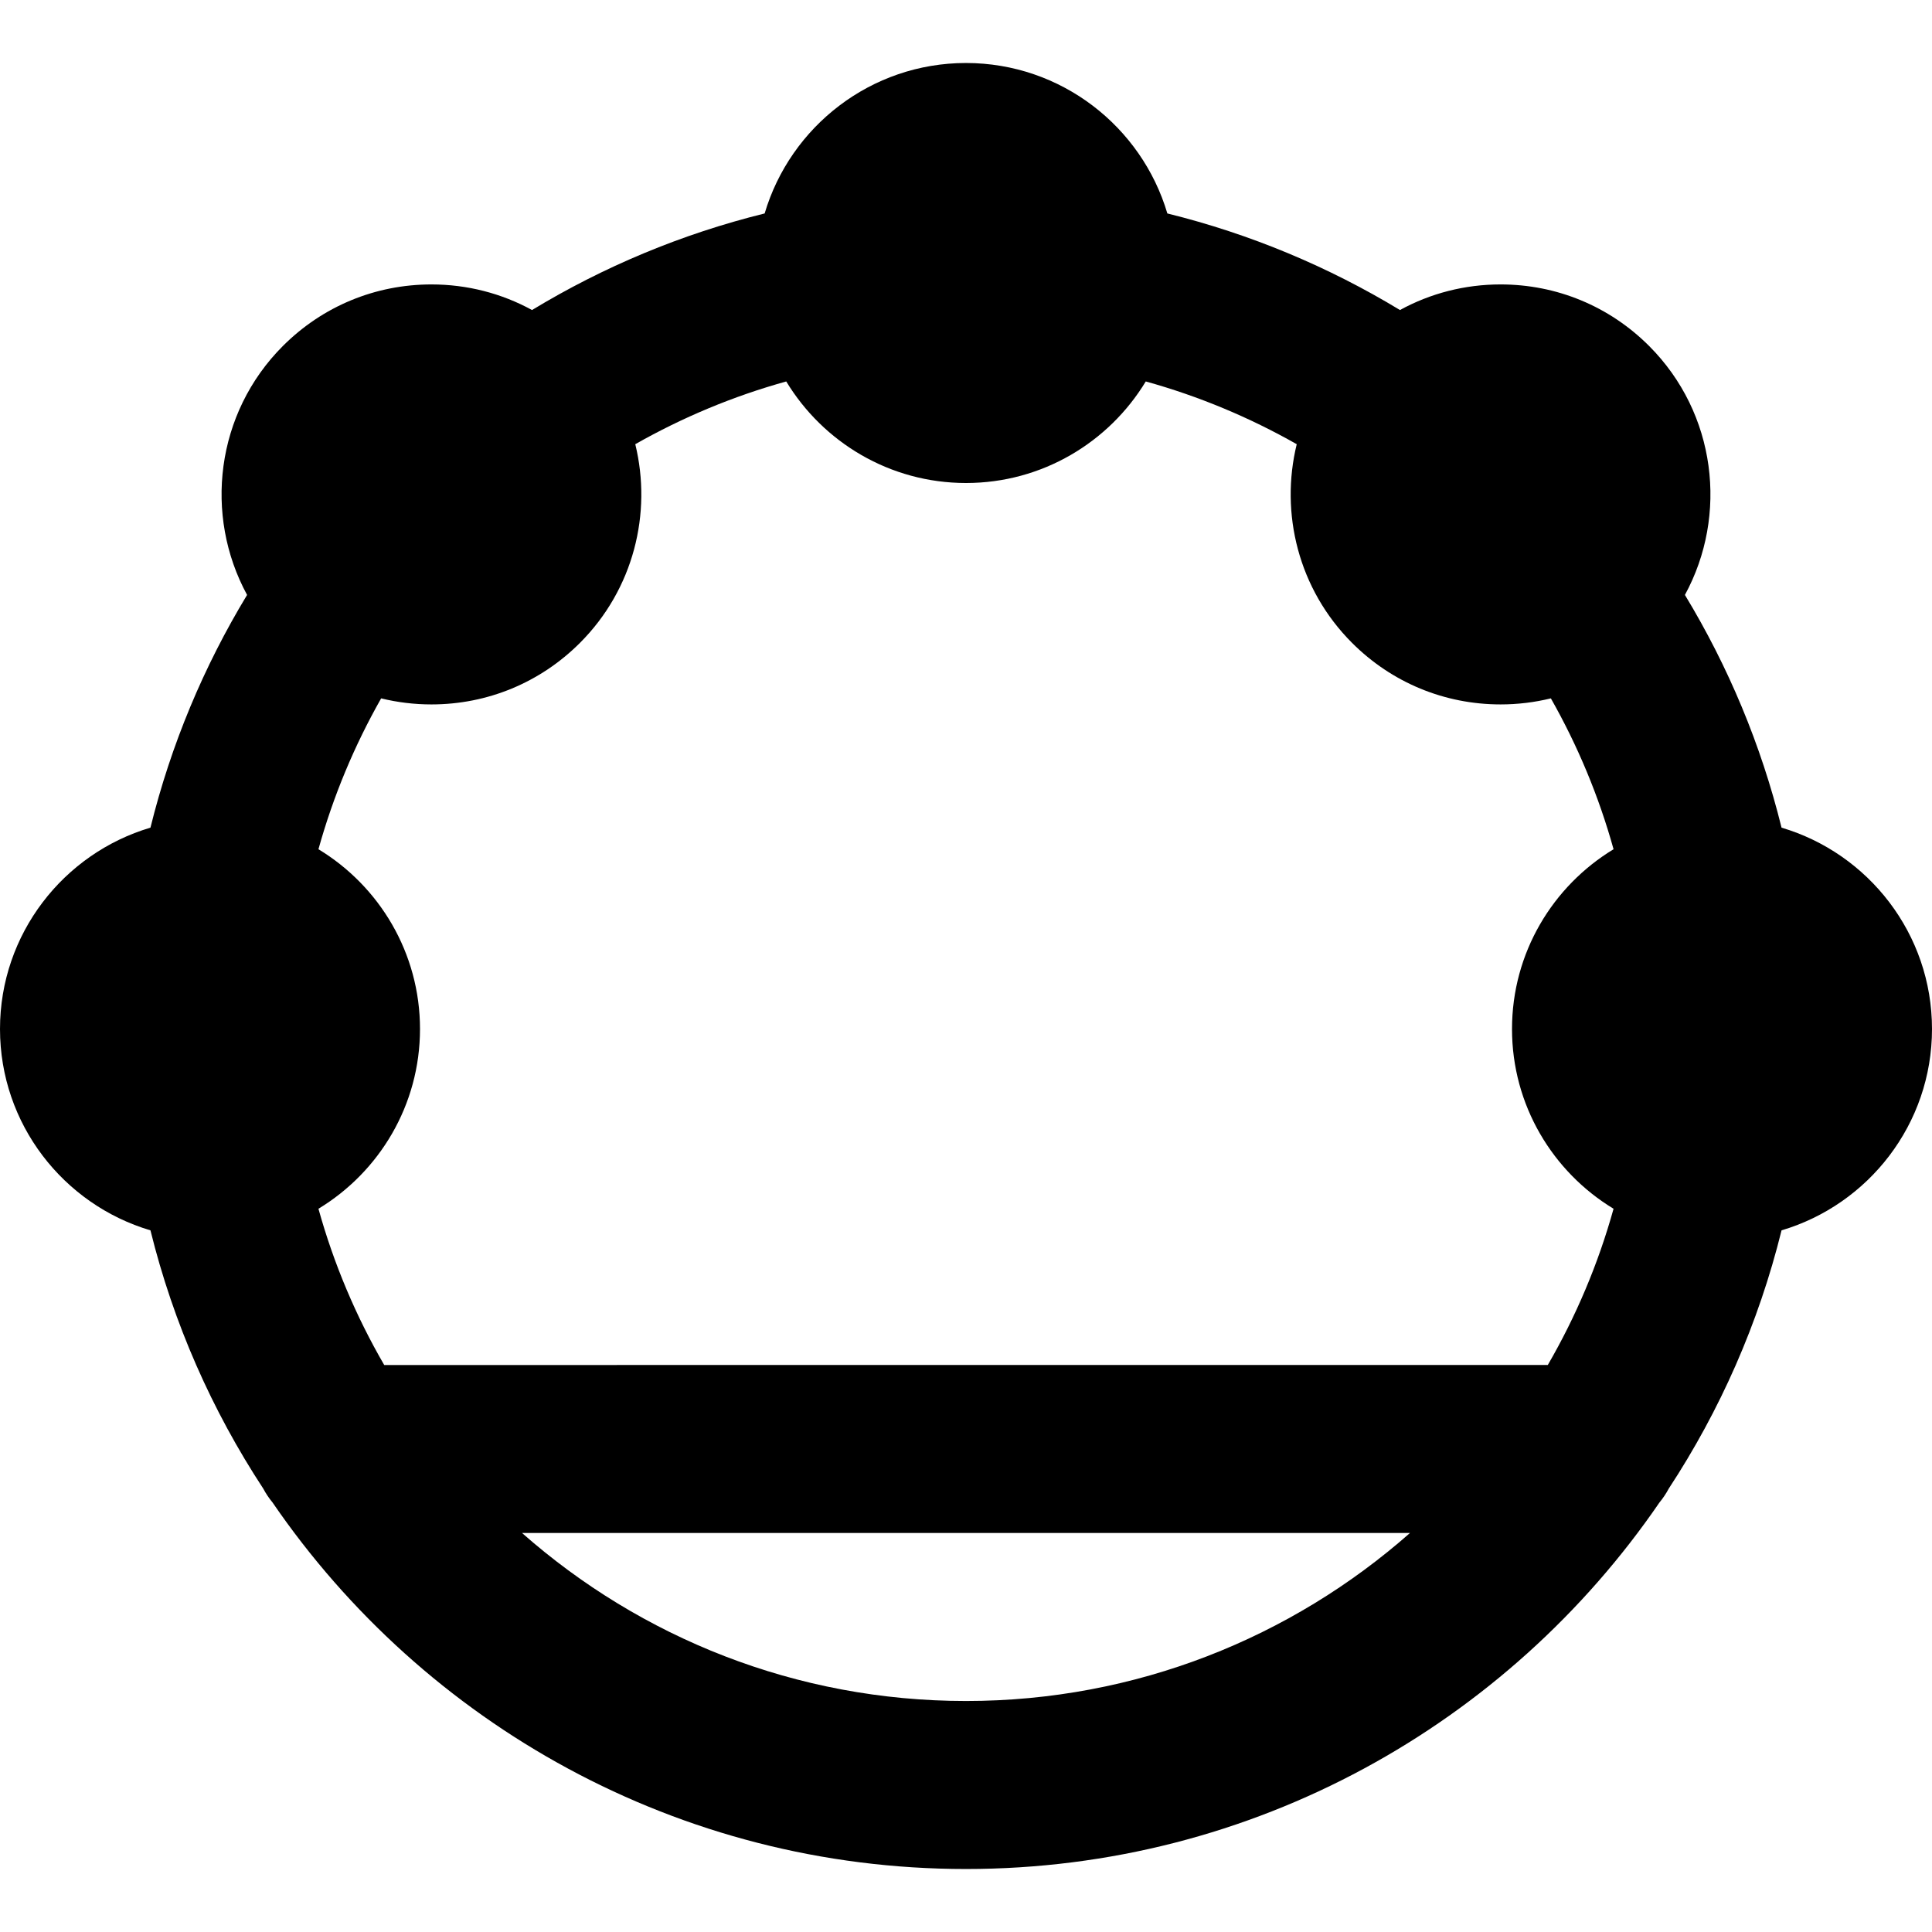 <?xml version="1.0" encoding="iso-8859-1"?>
<!-- Uploaded to: SVG Repo, www.svgrepo.com, Generator: SVG Repo Mixer Tools -->
<svg fill="#000000" height="800px" width="800px" version="1.1" id="Capa_1" xmlns="http://www.w3.org/2000/svg" xmlns:xlink="http://www.w3.org/1999/xlink" 
	 viewBox="0 0 512 512" xml:space="preserve">
<g>
	<g>
		<path d="M472.128,219.336c-5.438-22.02-14.149-42.763-25.607-61.672c11.497-21.111,8.339-48.146-9.501-65.989
			c-10.512-10.512-24.487-16.299-39.353-16.299c-9.473,0-18.577,2.358-26.661,6.784c-18.899-11.451-39.635-20.158-61.646-25.594
			c-6.821-23.021-28.155-39.871-53.36-39.871s-46.539,16.85-53.359,39.872c-22.012,5.436-42.747,14.143-61.646,25.594
			c-8.084-4.424-17.19-6.784-26.661-6.784c-14.866,0-28.841,5.788-39.353,16.299c-17.84,17.841-20.998,44.876-9.501,65.987
			c-11.458,18.907-20.17,39.651-25.607,61.672C16.85,226.156,0,247.49,0,272.695c0,25.205,16.85,46.539,39.872,53.359
			c6.092,24.674,16.308,47.739,29.879,68.421c0.705,1.318,1.532,2.56,2.478,3.703c40.138,58.599,107.536,97.127,183.771,97.127
			s143.633-38.528,183.771-97.127c0.947-1.143,1.773-2.385,2.478-3.703c13.569-20.682,23.785-43.747,29.878-68.421
			C495.151,319.234,512,297.9,512,272.695C512,247.49,495.151,226.156,472.128,219.336z M256.002,450.782
			c-45.057,0-86.256-16.829-117.656-44.522h235.311C342.256,433.953,301.059,450.782,256.002,450.782z M427.608,320.333
			c-4.069,14.642-9.964,28.533-17.427,41.405H101.82c-7.463-12.873-13.358-26.763-17.427-41.405
			c16.118-9.759,26.912-27.461,26.912-47.638s-10.794-37.879-26.912-47.638c3.921-14.103,9.537-27.508,16.614-39.981
			c4.31,1.054,8.775,1.603,13.325,1.603c14.864,0,28.84-5.788,39.353-16.299c14.253-14.253,19.141-34.38,14.67-52.662
			c12.479-7.085,25.891-12.705,40.006-16.629c9.761,16.117,27.463,26.912,47.64,26.912s37.878-10.795,47.64-26.912
			c14.113,3.924,27.526,9.544,40.006,16.629c-4.473,18.284,0.416,38.409,14.67,52.663c10.513,10.51,24.488,16.298,39.353,16.298
			c4.55,0,9.016-0.549,13.325-1.603c7.079,12.472,12.695,25.878,16.614,39.981c-16.117,9.759-26.912,27.461-26.912,47.638
			C400.696,292.872,411.489,310.574,427.608,320.333z"/>
	</g>
</g>
</svg>